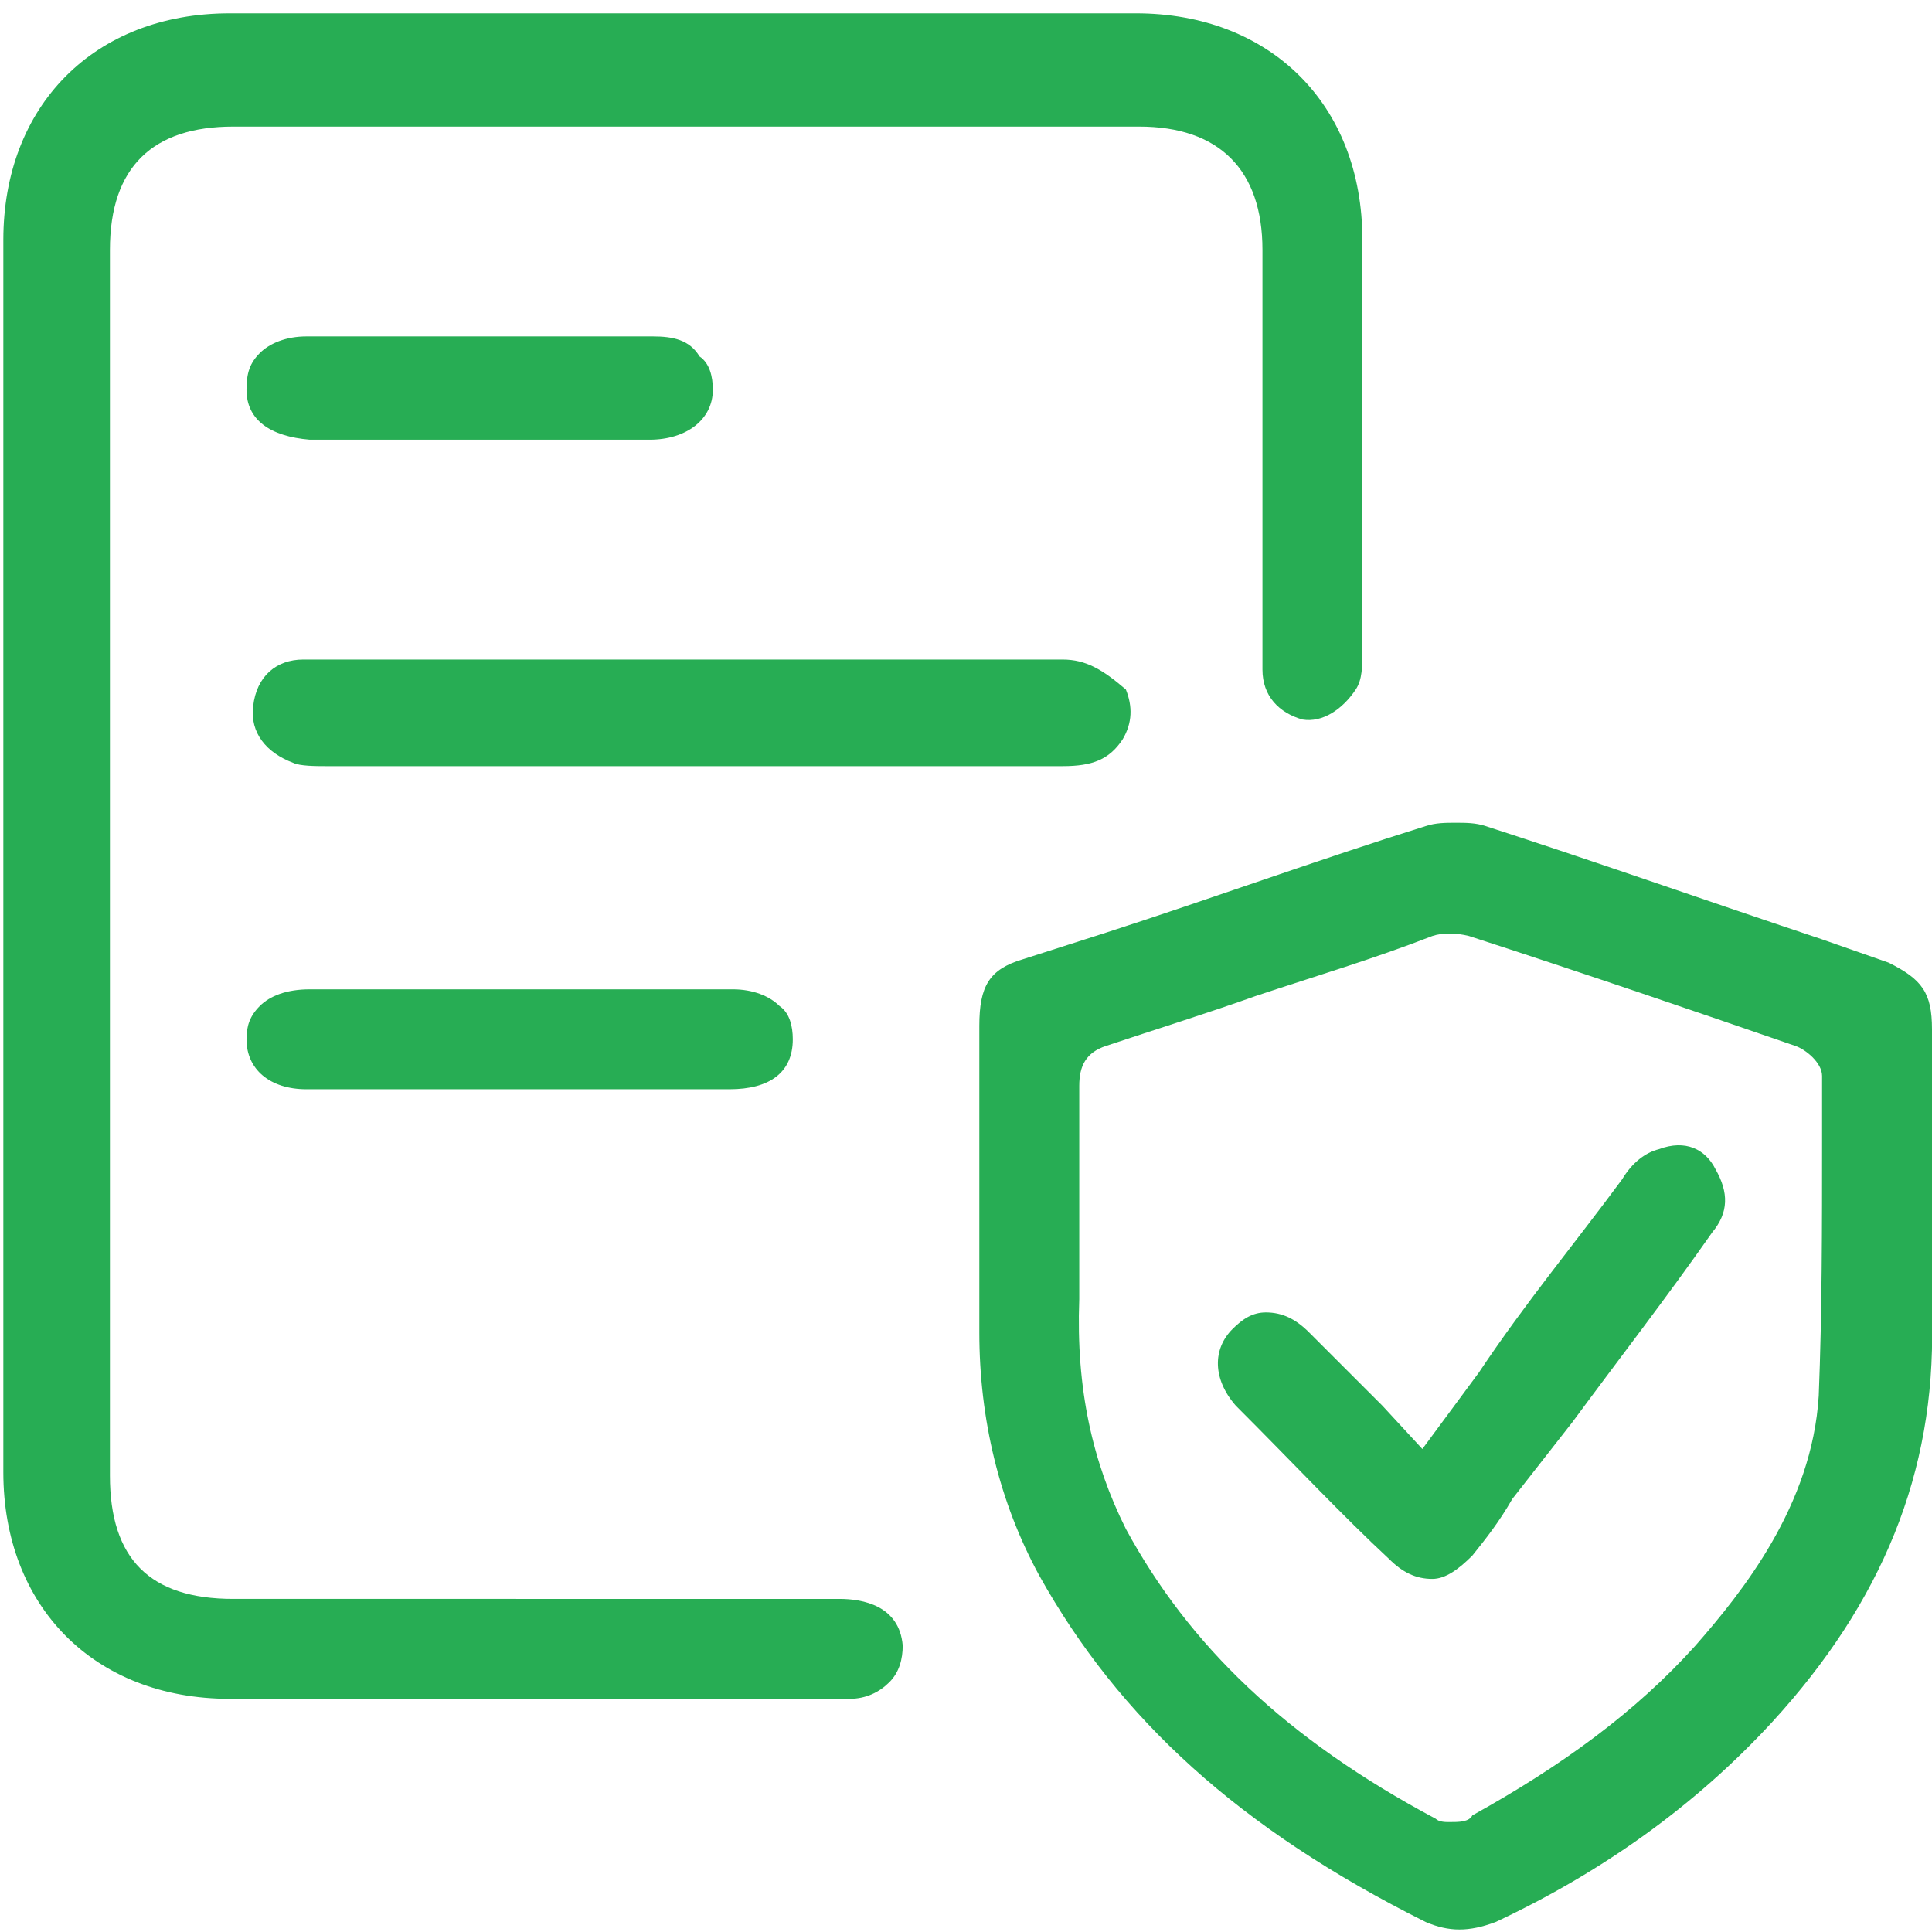 <svg xmlns="http://www.w3.org/2000/svg" xmlns:xlink="http://www.w3.org/1999/xlink" id="&#x5716;&#x5C64;_1" x="0px" y="0px" viewBox="0 0 58 58" style="enable-background:new 0 0 58 58;" xml:space="preserve"><style type="text/css">	.st0{fill:#27AD54;}</style><path class="st0" d="M40.7,20.7c0.2-0.3,0.2-0.7,0.2-1.2c0-3.8,0-7.8,0-12.3c0-4.1-2.8-6.8-6.8-6.8c-9.1,0-18.2,0-27.2,0 c-4.1,0-6.8,2.8-6.8,6.8c0,4.1,0,8.2,0,12.3v6.2v5.7c0,4.2,0,8.6,0,12.8c0,4,2.7,6.8,6.8,6.8c2.9,0,5.8,0,8.8,0h3.7h1.8 c1.4,0,2.9,0,4.3,0c0.5,0,0.9-0.2,1.2-0.5c0.3-0.3,0.4-0.7,0.4-1.1c-0.1-1.2-1.2-1.4-1.9-1.4H7c-2.5,0-3.7-1.2-3.7-3.7 c0-12.3,0-24.6,0-36.8c0-2.5,1.3-3.7,3.7-3.7c9.1,0,18.1,0,27.2,0c2.4,0,3.7,1.3,3.7,3.7c0,1.5,0,3.1,0,4.6v3.8c0,1.4,0,2.9,0,4.2 c0,0.8,0.5,1.3,1.2,1.5C39.7,21.7,40.3,21.3,40.7,20.7z"></path><path class="st0" d="M53.2,51.7c3.3-3.6,4.9-7.5,4.8-12c0-2,0-3.8,0-5.8c0-1,0-2.1,0-3c0-1.1-0.3-1.5-1.3-2l-2-0.7 c-3.3-1.1-6.7-2.3-10.1-3.4c-0.3-0.1-0.6-0.1-0.9-0.1c-0.3,0-0.6,0-0.9,0.1c-3.2,1-6.5,2.2-9.6,3.2l-2.5,0.8c-1,0.3-1.3,0.8-1.3,2 c0,1.1,0,2.4,0,3.5v2.8c0,0.9,0,2,0,2.9c0,2.6,0.6,5.1,1.8,7.3c2.4,4.3,6,7.6,11.6,10.4c0.7,0.3,1.3,0.3,2.1,0 C48.1,56.2,50.9,54.2,53.2,51.7z M43.5,54.7c-0.1,0-0.3,0-0.4-0.1c-4.5-2.4-7.4-5.2-9.3-8.7c-1-2-1.5-4.2-1.4-6.9c0-0.5,0-1,0-1.7 c0-0.2,0-0.5,0-0.7c0-0.4,0-0.8,0-1.1c0-0.9,0-2,0-2.9c0-0.6,0.2-1,0.8-1.2c1.5-0.5,3.1-1,4.5-1.5c1.8-0.6,3.5-1.1,5.3-1.8 c0.3-0.1,0.7-0.1,1.1,0c3.7,1.2,6.9,2.3,9.8,3.3c0.3,0.1,0.8,0.5,0.8,0.9c0,0.6,0,1.3,0,2c0,2.5,0,5.1-0.1,7.6 c-0.2,3.3-2.3,5.9-3.7,7.5c-1.8,2-4,3.6-6.7,5.1C44.1,54.7,43.8,54.7,43.5,54.7z"></path><path class="st0" d="M31.9,19.8c-2.7,0-5.4,0-8,0h-3.3h-1.3h-4.9H13c-0.4,0-0.8,0-1.2,0c-0.9,0-1.9,0-2.7,0c-0.8,0-1.4,0.5-1.5,1.4 c-0.1,0.8,0.4,1.4,1.2,1.7C9,23,9.5,23,9.8,23c3.6,0,7.3,0,11,0h11.1c0.9,0,1.4-0.2,1.8-0.8c0.3-0.5,0.3-1,0.1-1.5 C33.1,20.1,32.6,19.8,31.9,19.8z"></path><path class="st0" d="M9.2,32.7c1.4,0,2.9,0,4.4,0h1.9h1.9c1.5,0,3,0,4.5,0c1.2,0,1.9-0.5,1.9-1.5c0-0.4-0.1-0.8-0.4-1 c-0.3-0.3-0.8-0.5-1.4-0.5c-4.2,0-8.5,0-12.7,0c-0.7,0-1.2,0.2-1.5,0.5c-0.3,0.3-0.4,0.6-0.4,1C7.4,32.1,8.1,32.7,9.2,32.7z"></path><path class="st0" d="M19.6,10.1c-3.5,0-7,0-10.4,0c-0.6,0-1.1,0.2-1.4,0.5c-0.3,0.3-0.4,0.6-0.4,1.1c0,0.9,0.7,1.4,1.9,1.5 c1.2,0,2.4,0,3.6,0h1.5h1.5c1.2,0,2.5,0,3.6,0c1.1,0,1.9-0.6,1.9-1.5c0-0.4-0.1-0.8-0.4-1C20.7,10.2,20.2,10.1,19.6,10.1z"></path><path class="st0" d="M49.8,34.5c-0.4,0.1-0.8,0.4-1.1,0.9c-1.4,1.9-2.9,3.7-4.3,5.8l-1.7,2.3l-1.2-1.3c-0.7-0.7-1.4-1.4-2.2-2.2 c-0.4-0.4-0.8-0.6-1.3-0.6c-0.4,0-0.7,0.2-1,0.5c-0.6,0.6-0.6,1.5,0.1,2.3c1.8,1.8,3.2,3.3,4.6,4.6c0.4,0.4,0.8,0.6,1.3,0.6 c0.4,0,0.8-0.3,1.2-0.7c0.4-0.5,0.8-1,1.2-1.7l1.8-2.3c1.4-1.9,2.8-3.7,4.2-5.7c0.5-0.6,0.5-1.2,0.1-1.9 C51.2,34.5,50.6,34.2,49.8,34.5z"></path></svg>